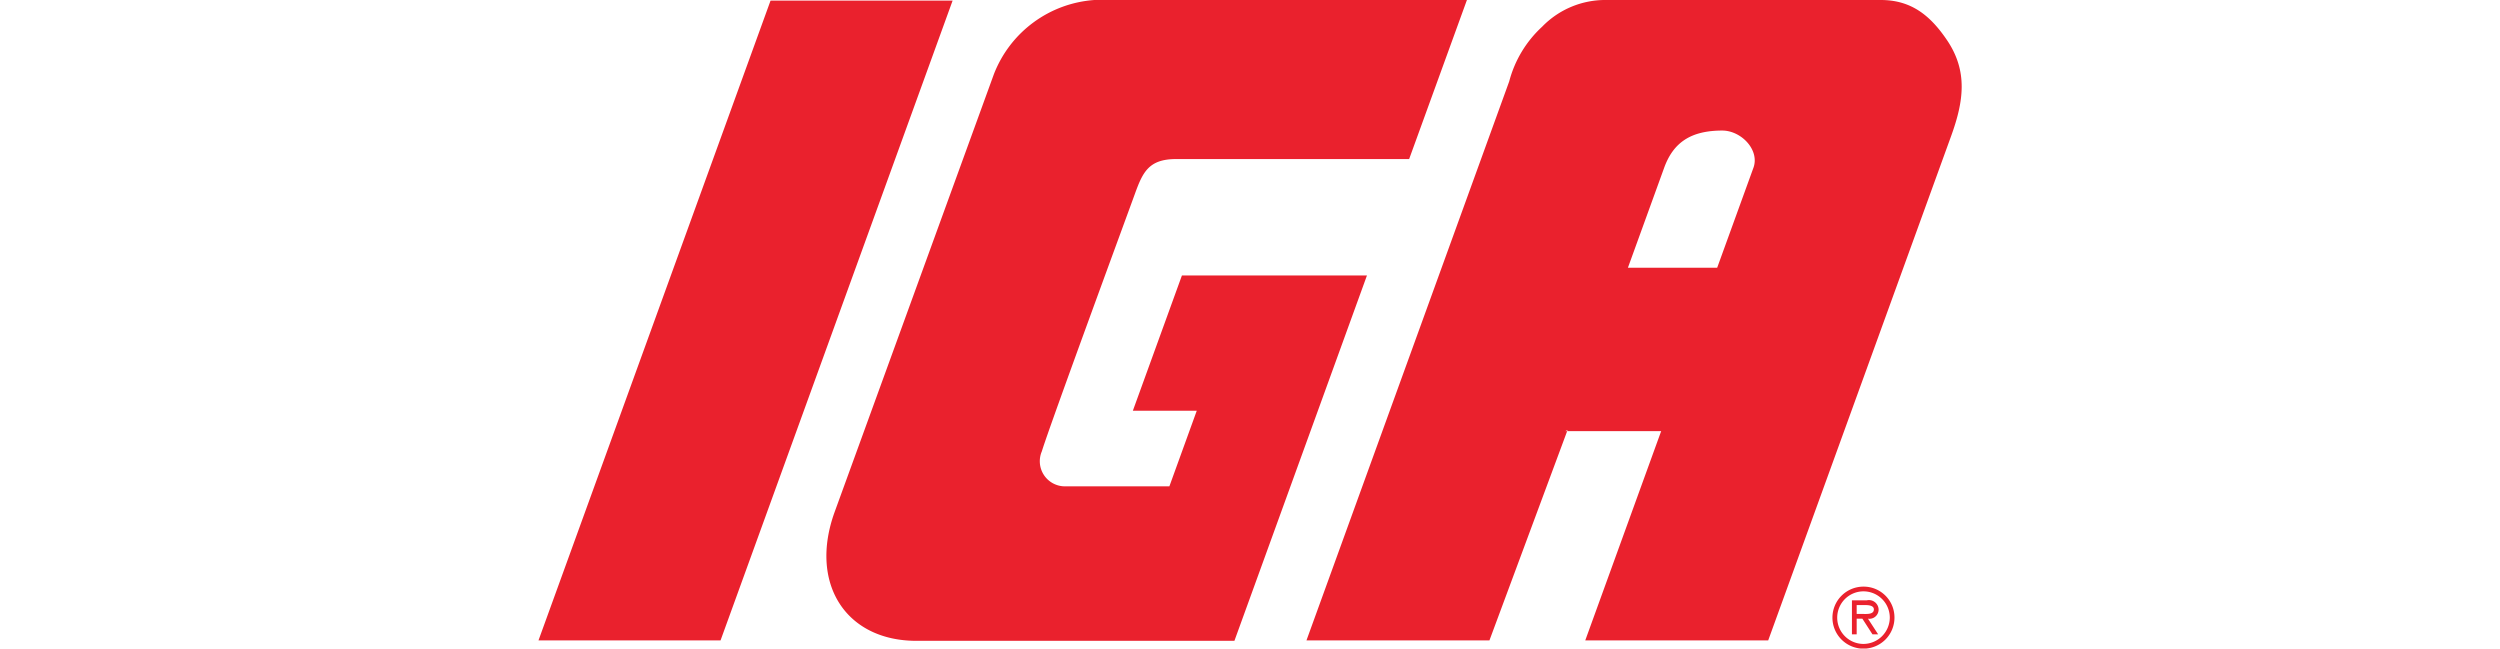 <svg id="iga" xmlns="http://www.w3.org/2000/svg" width="96.375" height="25" viewBox="0 0 96.375 43.91">
  <defs>
    <style>
      .cls-1 {
        fill: #ea212d;
        fill-rule: evenodd;
      }
    </style>
  </defs>
  <path class="cls-1" d="M501.85,1129.01l-15.713,43.32h12.327l15.713-43.32H501.85Zm27.854,18.61-3.323,9.16h4.327l-1.854,5.12h-7.063a1.7,1.7,0,0,1-1.573-2.37c0.554-1.81,5.756-15.93,6.292-17.41s0.935-2.38,2.8-2.38h15.778L549,1128.97H523.779a7.89,7.89,0,0,0-6.81,5.03l-10.778,29.63c-1.748,4.82.729,8.73,5.535,8.73h21.531l8.975-24.74H529.7Zm51.79-15.95c-1.147-1.69-2.439-2.7-4.477-2.7H558.436a5.95,5.95,0,0,0-4.344,1.81,7.684,7.684,0,0,0-2.228,3.7l-13.728,37.85h12.389l5.263-14.17h-0.124l0.15-.07-0.026.07h6.365l-5.14,14.17H569.4l12.386-34.15C582.653,1135.79,582.92,1133.77,581.494,1131.67Zm-13.094,8.66-2.456,6.77H559.9l2.455-6.77c0.623-1.72,1.813-2.52,3.937-2.52C567.567,1137.81,568.836,1139.12,568.4,1140.33Zm8.475,29.9a0.657,0.657,0,0,0-.812-0.61h-0.994v2.3h0.321v-1.06h0.385l0.684,1.06h0.384l-0.689-1.06A0.623,0.623,0,0,0,576.875,1170.23Zm-1.1.31H575.39v-0.6H576c0.246,0,.555.05,0.555,0.29C576.554,1170.59,576.058,1170.54,575.775,1170.54Zm0.074-1.85a2.1,2.1,0,1,0,2.1,2.1A2.086,2.086,0,0,0,575.849,1168.69Zm0,3.88a1.78,1.78,0,1,1,1.783-1.78A1.792,1.792,0,0,1,575.849,1172.57Z" transform="translate(-486.125 -1128.97)"/>
</svg>
